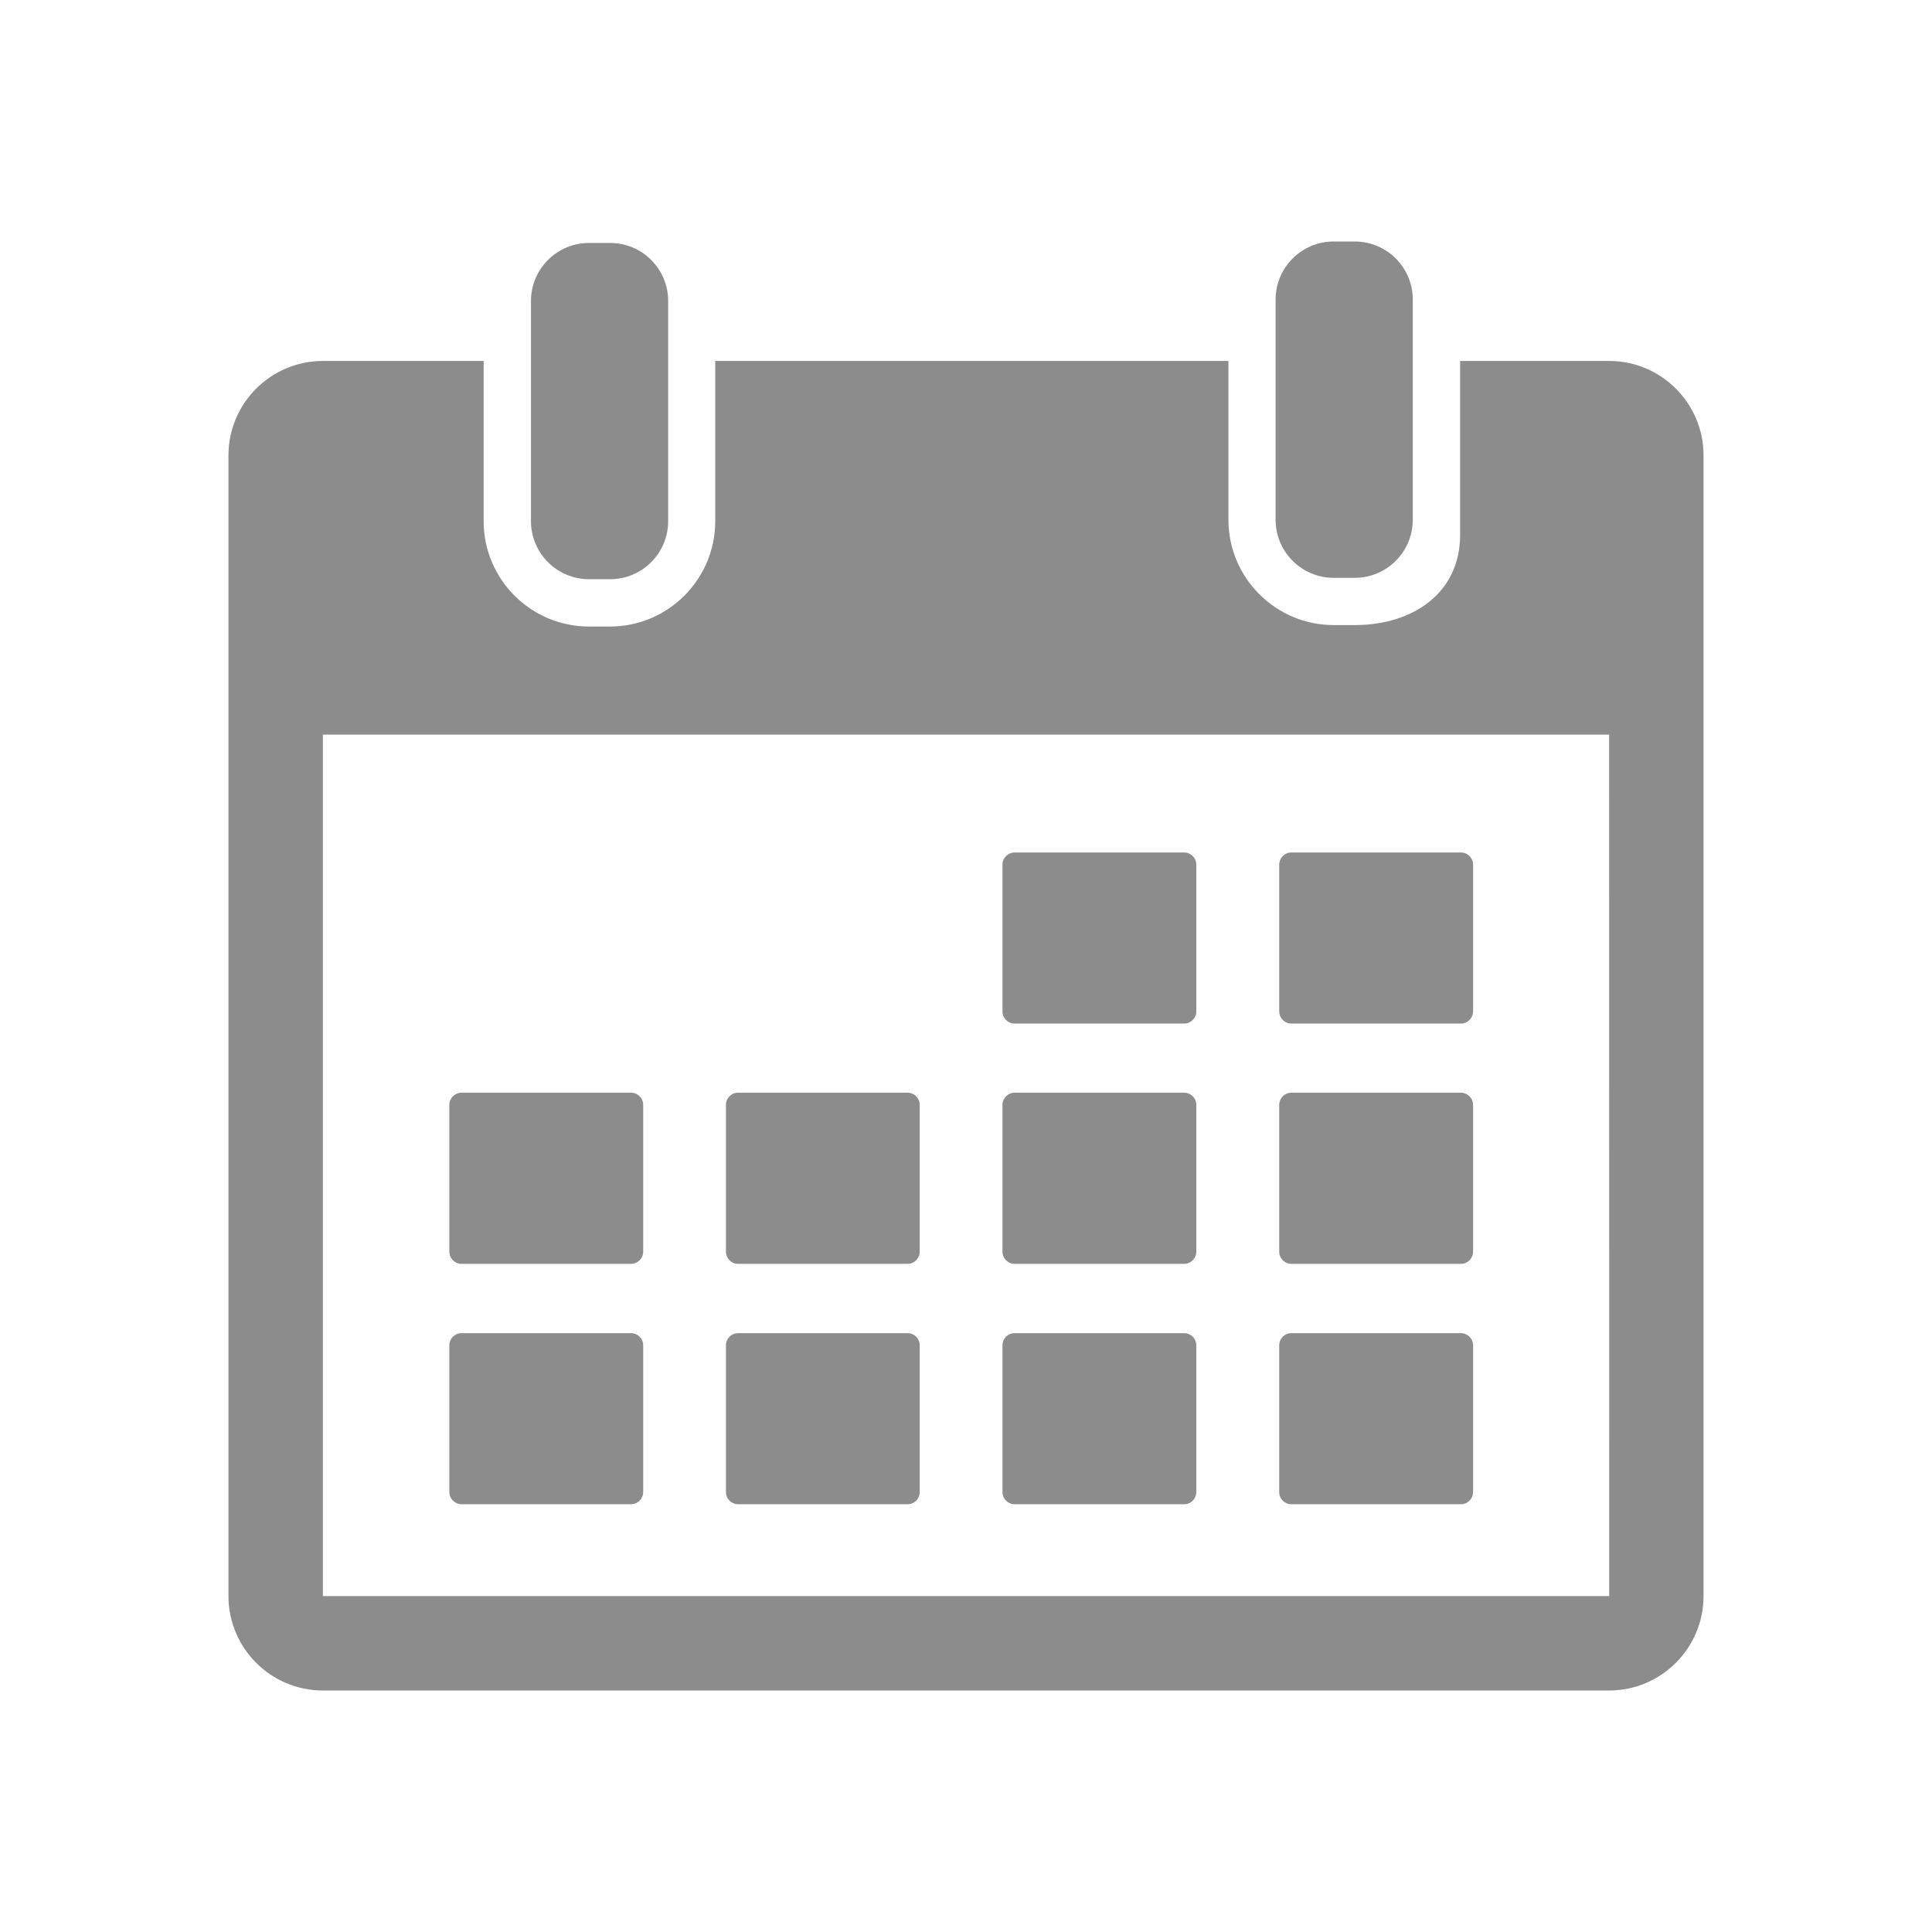 <svg width="24" height="24" viewBox="0 0 24 24" fill="none" xmlns="http://www.w3.org/2000/svg">
<path d="M7.317 7.195H7.579C7.978 7.195 8.3 6.872 8.3 6.474V4.483V3.739C8.3 3.341 7.978 3.018 7.579 3.018H7.317C6.919 3.018 6.596 3.341 6.596 3.739V4.484V6.474C6.596 6.872 6.919 7.195 7.317 7.195Z" fill="#8C8C8C"/>
<path d="M16.567 7.178H16.829C17.228 7.178 17.55 6.855 17.55 6.456V4.295V3.721C17.55 3.323 17.228 3 16.829 3H16.567C16.169 3 15.846 3.323 15.846 3.721V4.295V6.456C15.846 6.855 16.169 7.178 16.567 7.178Z" fill="#8C8C8C"/>
<path d="M19.989 4.484H18.138V6.646C18.138 7.367 17.551 7.765 16.83 7.765H16.568C15.847 7.765 15.26 7.178 15.26 6.457V4.484H8.885V6.475C8.885 7.196 8.299 7.783 7.578 7.783H7.316C6.595 7.783 6.008 7.196 6.008 6.475V4.484H4.011C3.364 4.484 2.838 5.01 2.838 5.657V19.827C2.838 20.474 3.364 21 4.011 21H19.989C20.636 21 21.162 20.474 21.162 19.827V5.657C21.162 5.01 20.636 4.484 19.989 4.484ZM19.989 19.827H4.011L4.011 9.126H19.989L19.99 19.827C19.99 19.827 19.989 19.827 19.989 19.827Z" fill="#8C8C8C"/>
<path d="M12.604 12.715H14.71C14.793 12.715 14.861 12.648 14.861 12.564V10.741C14.861 10.658 14.793 10.59 14.71 10.59H12.604C12.521 10.59 12.453 10.658 12.453 10.741V12.564C12.453 12.648 12.521 12.715 12.604 12.715Z" fill="#8C8C8C"/>
<path d="M16.042 12.715H18.147C18.231 12.715 18.299 12.648 18.299 12.564V10.741C18.299 10.658 18.231 10.59 18.147 10.59H16.042C15.958 10.59 15.891 10.658 15.891 10.741V12.564C15.891 12.648 15.958 12.715 16.042 12.715Z" fill="#8C8C8C"/>
<path d="M5.733 15.7H7.839C7.922 15.7 7.99 15.632 7.99 15.549V13.725C7.99 13.642 7.922 13.574 7.839 13.574H5.733C5.65 13.574 5.582 13.642 5.582 13.725V15.549C5.582 15.632 5.65 15.7 5.733 15.7Z" fill="#8C8C8C"/>
<path d="M9.169 15.7H11.274C11.358 15.7 11.425 15.632 11.425 15.549V13.725C11.425 13.642 11.358 13.574 11.274 13.574H9.169C9.085 13.574 9.018 13.642 9.018 13.725V15.549C9.018 15.632 9.085 15.7 9.169 15.7Z" fill="#8C8C8C"/>
<path d="M12.604 15.7H14.71C14.793 15.7 14.861 15.632 14.861 15.549V13.725C14.861 13.642 14.793 13.574 14.71 13.574H12.604C12.521 13.574 12.453 13.642 12.453 13.725V15.549C12.453 15.632 12.521 15.7 12.604 15.7Z" fill="#8C8C8C"/>
<path d="M16.042 15.7H18.147C18.231 15.7 18.299 15.632 18.299 15.549V13.725C18.299 13.642 18.231 13.574 18.147 13.574H16.042C15.958 13.574 15.891 13.642 15.891 13.725V15.549C15.891 15.632 15.958 15.7 16.042 15.7Z" fill="#8C8C8C"/>
<path d="M7.839 16.561H5.733C5.65 16.561 5.582 16.628 5.582 16.712V18.535C5.582 18.619 5.65 18.686 5.733 18.686H7.839C7.922 18.686 7.99 18.619 7.99 18.535V16.712C7.99 16.628 7.922 16.561 7.839 16.561Z" fill="#8C8C8C"/>
<path d="M11.274 16.561H9.169C9.085 16.561 9.018 16.628 9.018 16.712V18.535C9.018 18.619 9.085 18.686 9.169 18.686H11.274C11.358 18.686 11.425 18.619 11.425 18.535V16.712C11.425 16.628 11.358 16.561 11.274 16.561Z" fill="#8C8C8C"/>
<path d="M14.71 16.561H12.604C12.521 16.561 12.453 16.628 12.453 16.712V18.535C12.453 18.619 12.521 18.686 12.604 18.686H14.71C14.793 18.686 14.861 18.619 14.861 18.535V16.712C14.861 16.628 14.793 16.561 14.71 16.561Z" fill="#8C8C8C"/>
<path d="M18.147 16.561H16.042C15.958 16.561 15.891 16.628 15.891 16.712V18.535C15.891 18.619 15.958 18.686 16.042 18.686H18.147C18.231 18.686 18.299 18.619 18.299 18.535V16.712C18.299 16.628 18.231 16.561 18.147 16.561Z" fill="#8C8C8C"/>
</svg>
